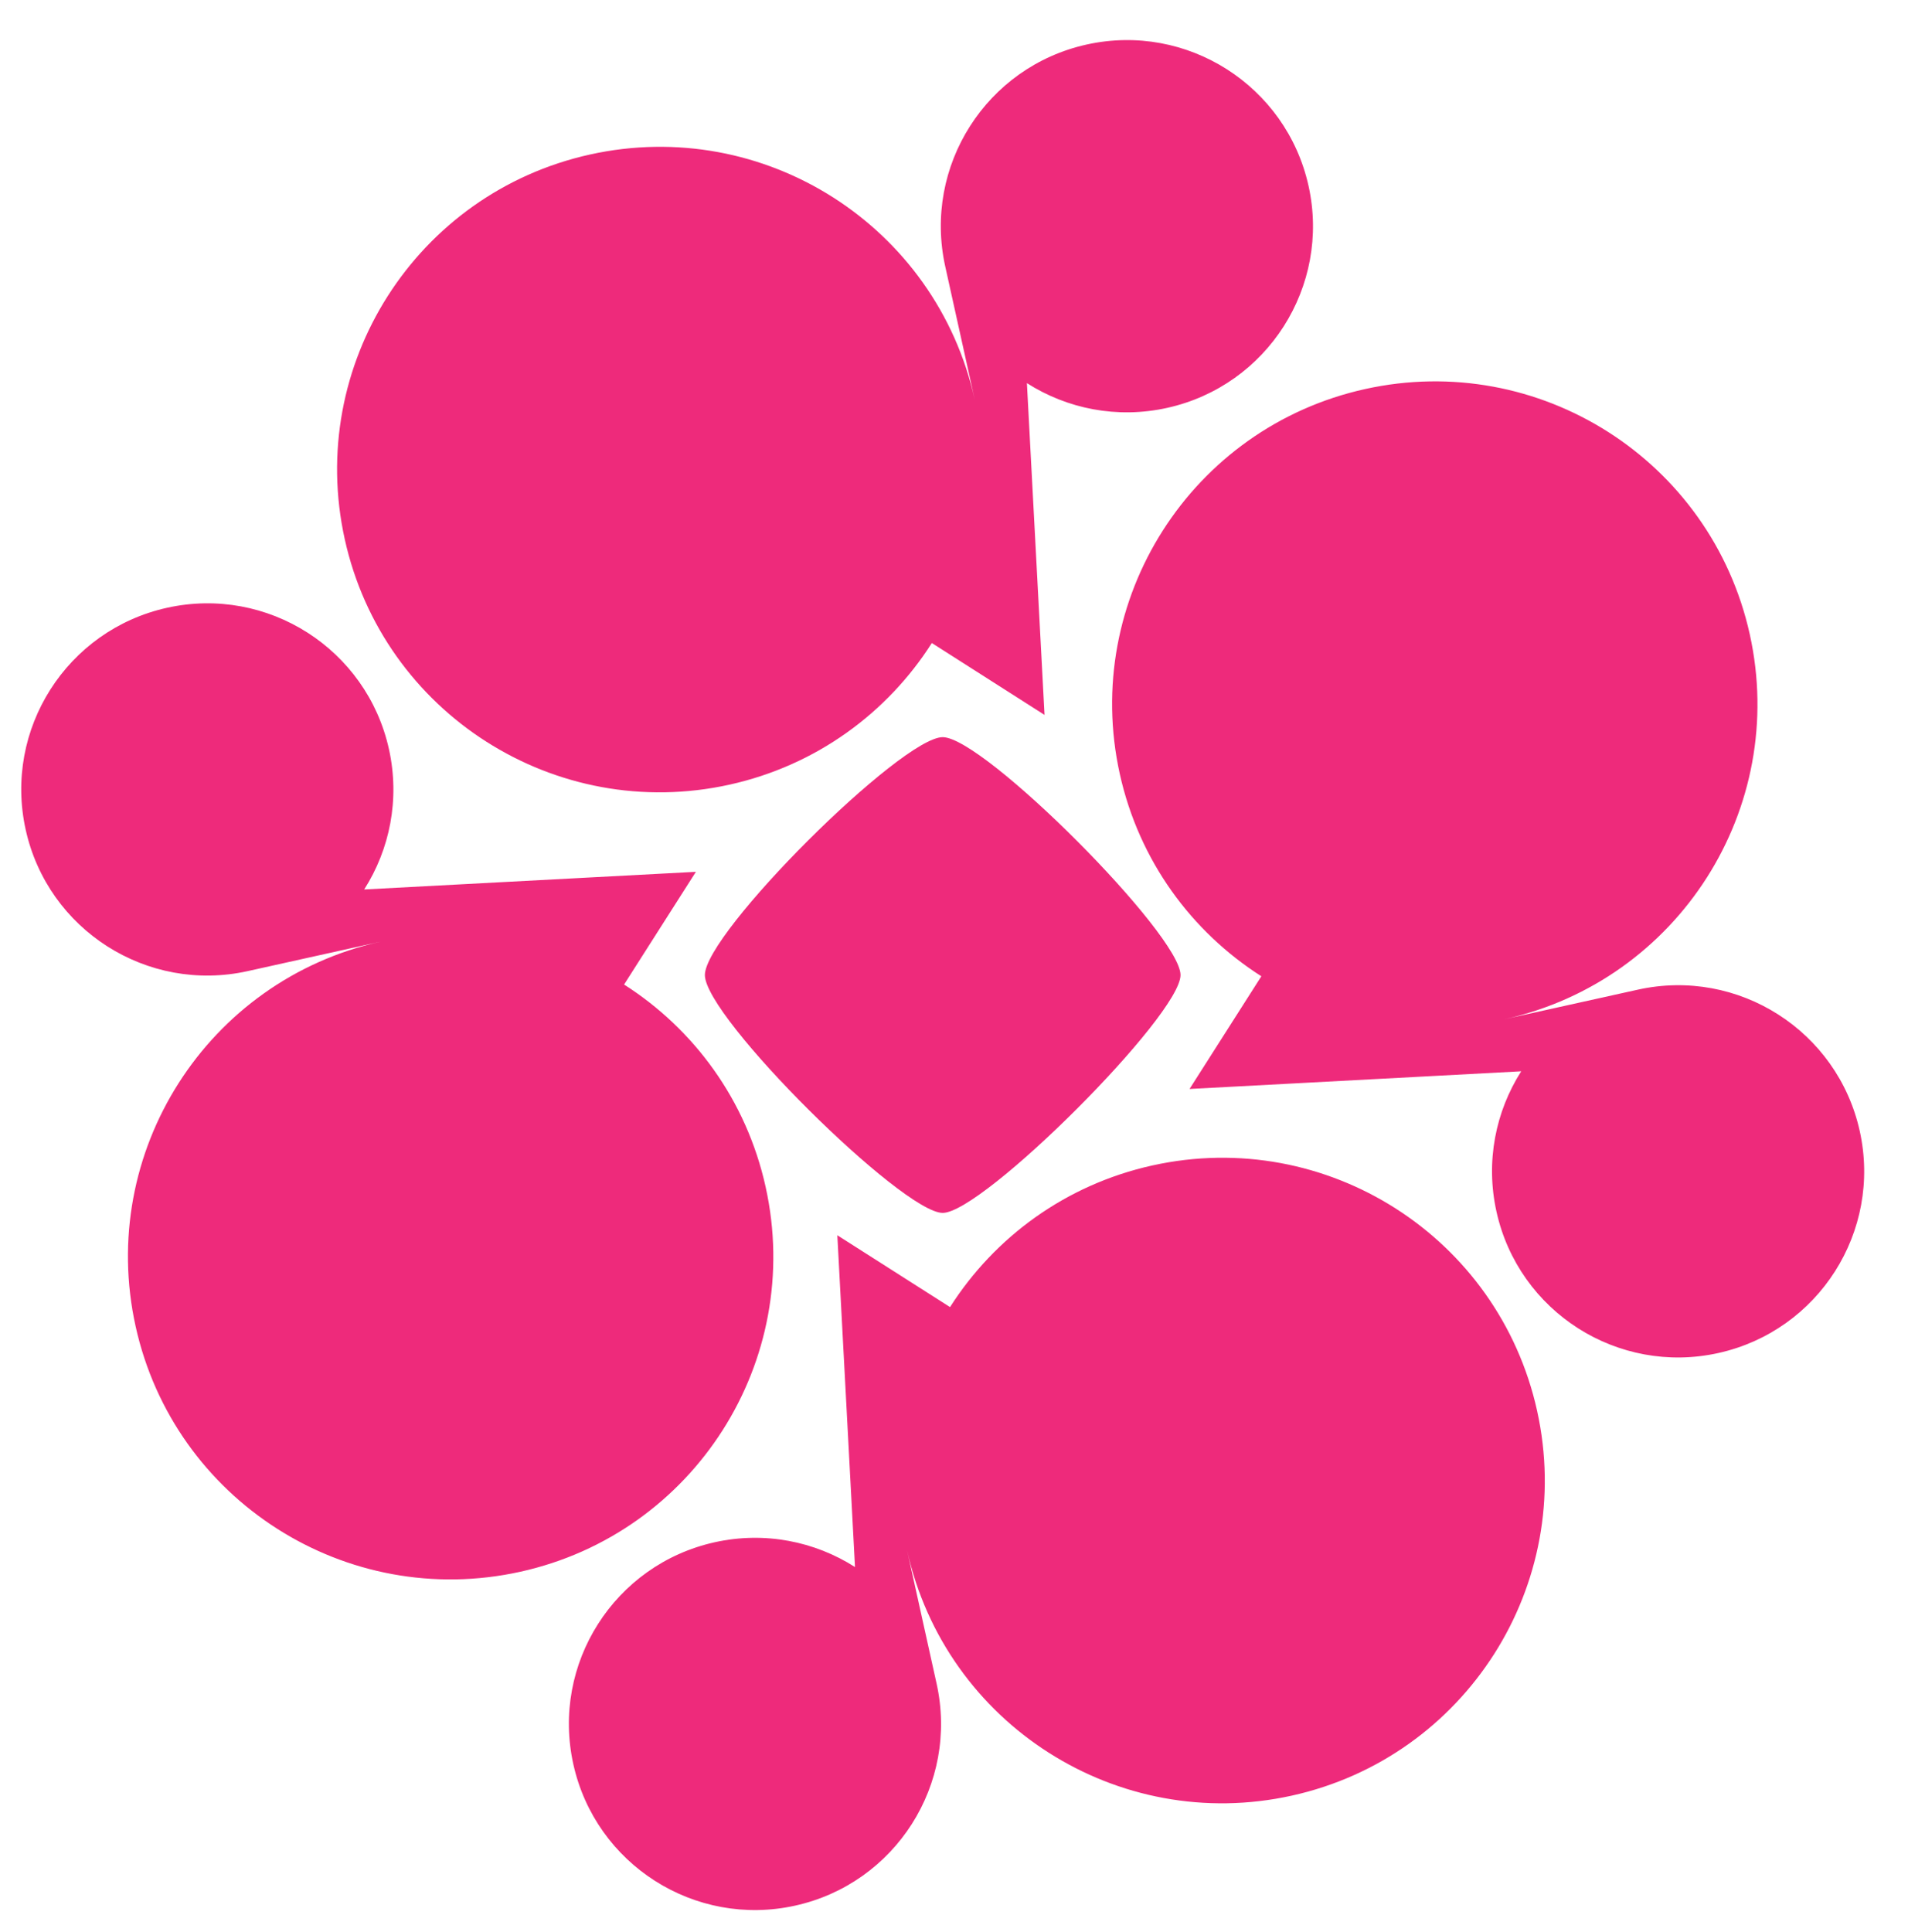 <?xml version="1.0" encoding="utf-8"?>
<!-- Generator: Adobe Illustrator 15.1.0, SVG Export Plug-In  -->
<!DOCTYPE svg PUBLIC "-//W3C//DTD SVG 1.1//EN" "http://www.w3.org/Graphics/SVG/1.1/DTD/svg11.dtd">
<svg version="1.1"
	 xmlns="http://www.w3.org/2000/svg" xmlns:xlink="http://www.w3.org/1999/xlink" xmlns:a="http://ns.adobe.com/AdobeSVGViewerExtensions/3.0/"
	 x="0px" y="0px" width="81px" height="82px" viewBox="0 0 81 82" overflow="visible" enable-background="new 0 0 81 82"
	 xml:space="preserve">
<defs>
</defs>
<path fill="#EE2A7B" d="M14.637,22.893c-1.636-7.386,3.024-14.7,10.411-16.335c7.386-1.635,14.699,3.026,16.334,10.412l-1.254-5.66
	c-0.943-4.26,1.744-8.477,6.004-9.42c4.259-0.944,8.476,1.744,9.42,6.003c0.943,4.26-1.746,8.478-6.004,9.42
	c-2.13,0.472-4.249,0.036-5.953-1.051l0.748,14.082l-4.784-3.05c-1.883,2.955-4.896,5.194-8.589,6.011
	C23.584,34.939,16.272,30.278,14.637,22.893z M69.533,42.006l-5.661,1.254c7.386-1.636,12.046-8.948,10.411-16.335
	c-1.636-7.386-8.947-12.047-16.333-10.411c-7.386,1.635-12.046,8.949-10.412,16.335c0.818,3.692,3.054,6.705,6.01,8.589
	l-3.049,4.784h-0.001l14.082-0.75c-1.086,1.705-1.522,3.823-1.051,5.954c0.942,4.26,5.161,6.948,9.419,6.004
	c4.259-0.943,6.946-5.161,6.004-9.42C78.009,43.752,73.792,41.063,69.533,42.006z M48.921,49.468
	c-3.693,0.818-6.704,3.056-8.589,6.012l-4.785-3.049l0.75,14.082c-1.705-1.086-3.825-1.523-5.954-1.052
	c-4.258,0.943-6.947,5.161-6.004,9.42c0.944,4.26,5.161,6.948,9.419,6.004c4.26-0.942,6.947-5.161,6.004-9.42l-1.254-5.662
	c1.635,7.386,8.95,12.048,16.334,10.413C62.23,74.58,66.89,67.266,65.254,59.88S56.307,47.832,48.921,49.468z M32.503,50.378
	c-0.817-3.694-3.054-6.705-6.009-8.589l3.049-4.784h0.001l-14.083,0.749c1.086-1.704,1.522-3.824,1.052-5.953
	c-0.943-4.259-5.16-6.948-9.42-6.004c-4.258,0.943-6.946,5.161-6.003,9.419c0.942,4.259,5.161,6.947,9.419,6.005l5.661-1.255
	c-7.385,1.635-12.047,8.95-10.412,16.334c1.635,7.387,8.949,12.048,16.334,10.413C29.478,65.078,34.139,57.764,32.503,50.378z"/>
<path fill="#EE2A7B" d="M40.02,51.482c-1.704,0-10.096-8.299-10.096-10.096c0-1.797,8.348-10.097,10.096-10.097
	c1.749,0,10.097,8.385,10.097,10.097C50.117,43.097,41.725,51.482,40.02,51.482z"/>
<rect id="_x3C_Slice_x3E__1_" fill="none" width="81" height="82"/>
</svg>
